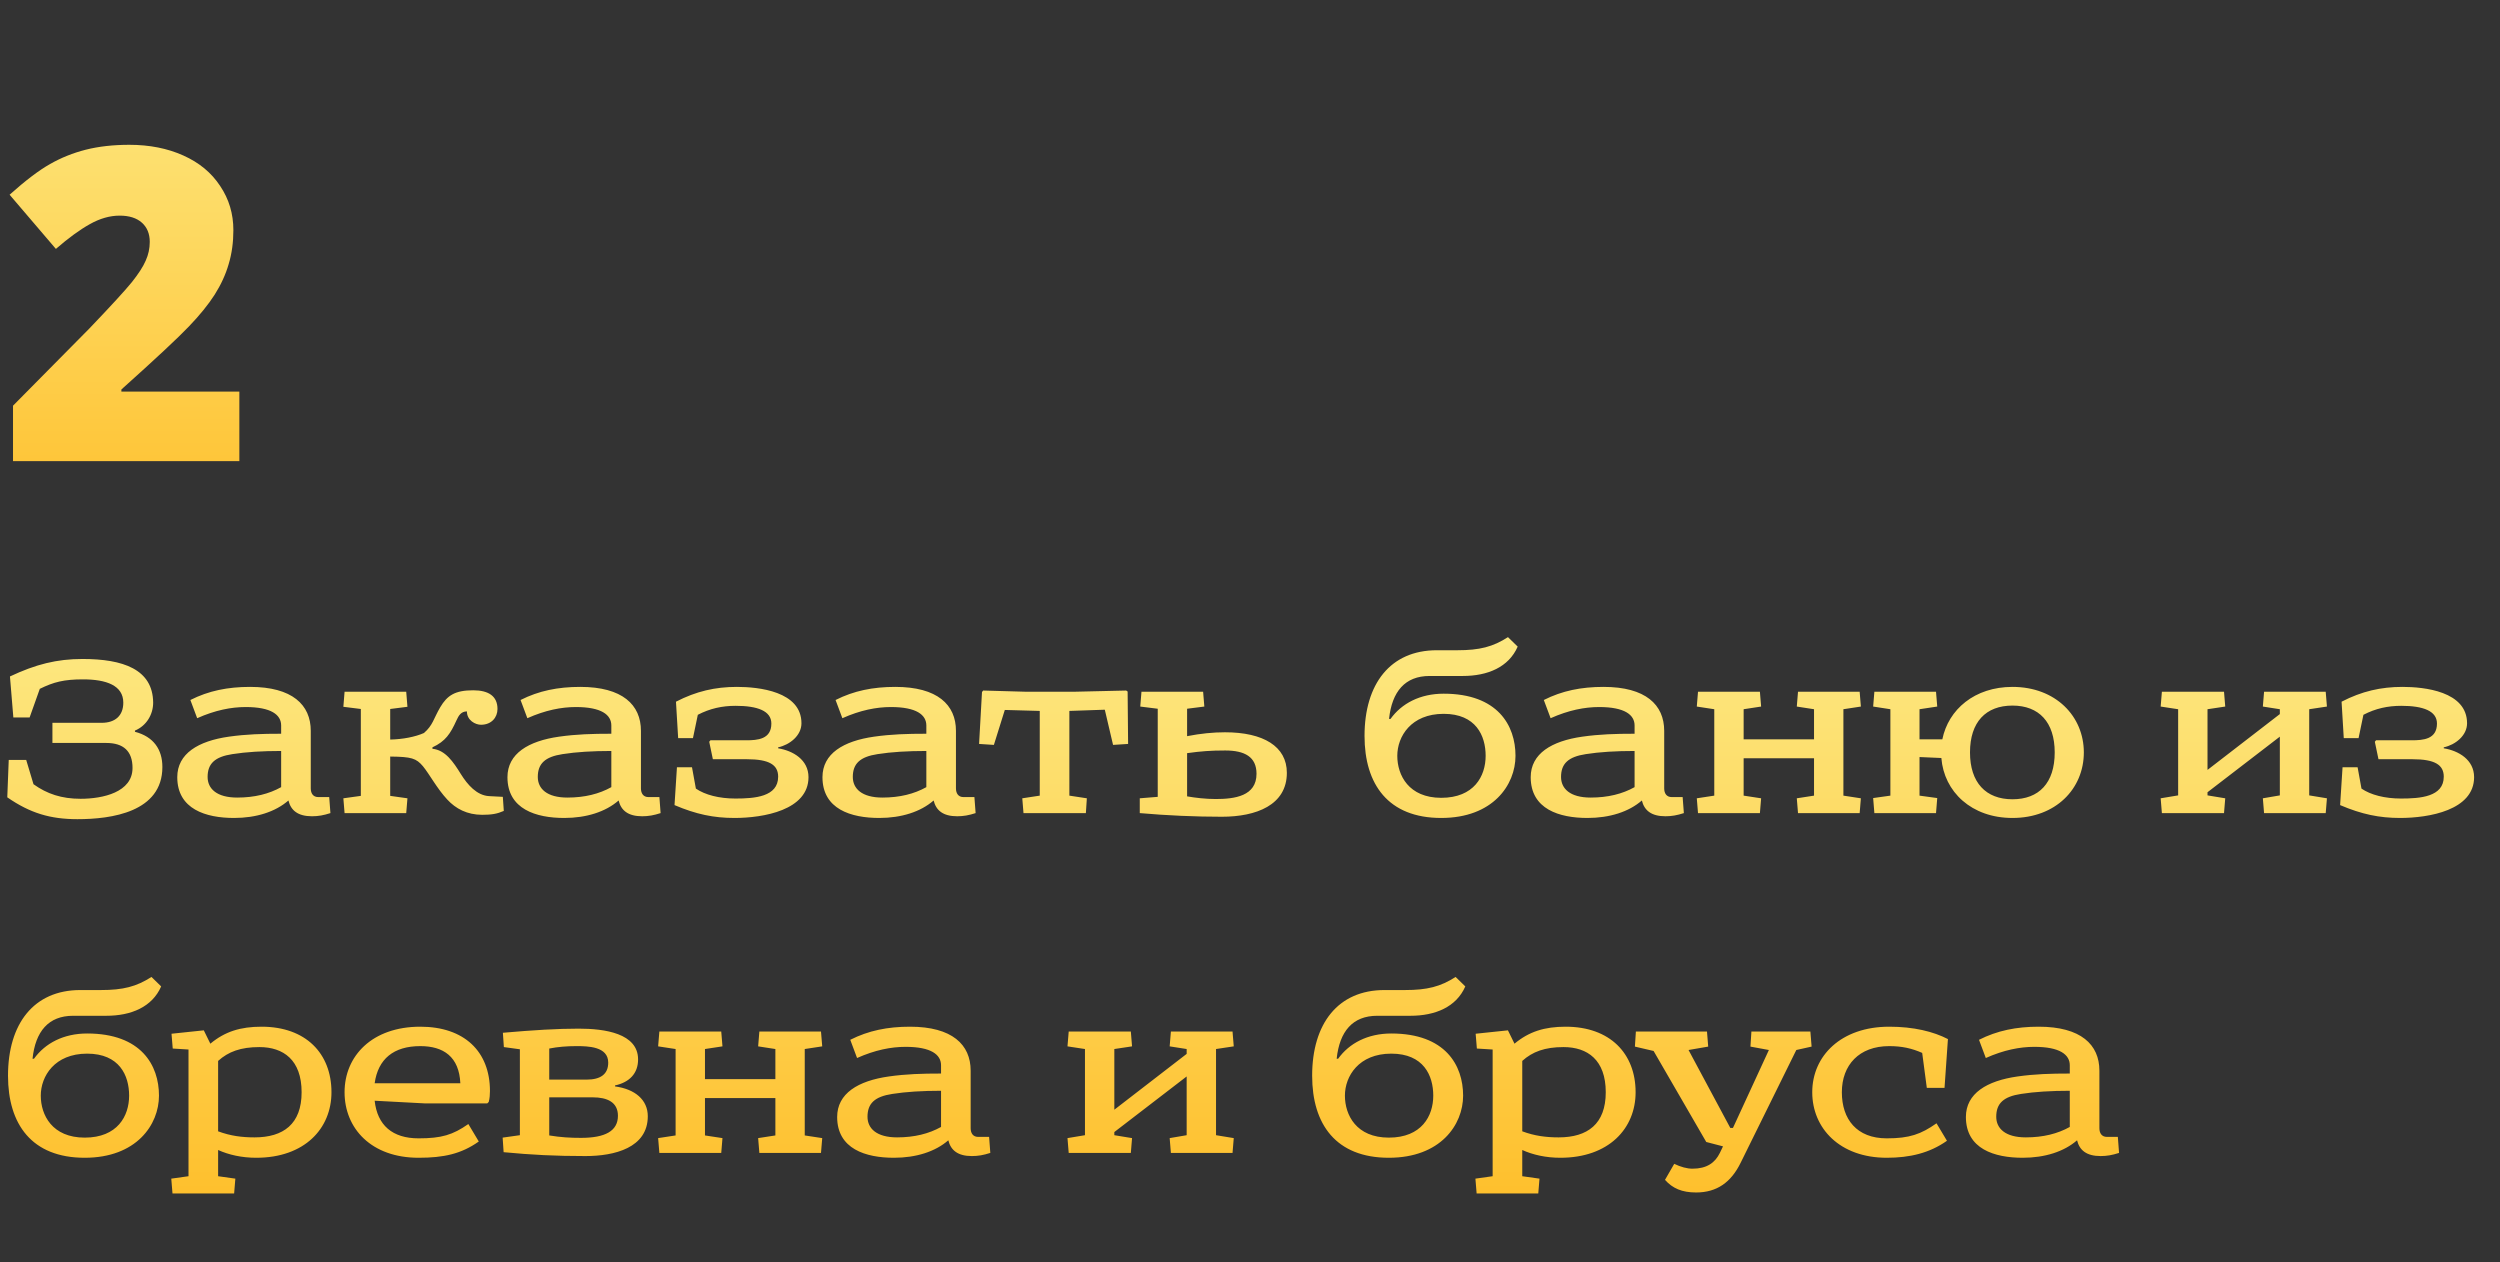 <?xml version="1.0" encoding="UTF-8"?> <svg xmlns="http://www.w3.org/2000/svg" width="206" height="104" viewBox="0 0 206 104" fill="none"><rect x="0" y="0" width="206" height="104" fill="#333333" stroke="none"/> <path d="M19.723 38H1.072V33.43L7.348 27.084C9.141 25.209 10.312 23.932 10.863 23.252C11.414 22.561 11.795 21.969 12.006 21.477C12.229 20.984 12.34 20.469 12.34 19.93C12.34 19.262 12.123 18.734 11.69 18.348C11.256 17.961 10.646 17.768 9.861 17.768C9.053 17.768 8.232 18.002 7.4 18.471C6.58 18.928 5.648 19.607 4.605 20.51L0.791 16.045C2.115 14.861 3.229 14.018 4.131 13.514C5.033 12.998 6.012 12.605 7.066 12.336C8.133 12.066 9.328 11.932 10.652 11.932C12.316 11.932 13.799 12.225 15.1 12.81C16.412 13.396 17.426 14.234 18.141 15.324C18.867 16.402 19.23 17.615 19.23 18.963C19.23 19.971 19.102 20.902 18.844 21.758C18.598 22.613 18.211 23.457 17.684 24.289C17.156 25.109 16.453 25.977 15.574 26.891C14.707 27.805 12.85 29.539 10.002 32.094V32.27H19.723V38Z" fill="url(#paint0_linear)"></path> <path d="M1.1 59.12H2.44L3.28 56.76C4.42 56.2 5.26 55.98 6.84 55.98C8.76 55.98 10.16 56.48 10.16 57.9C10.16 58.98 9.48 59.56 8.38 59.56H4.32V61.22H8.76C10.18 61.22 10.92 61.9 10.92 63.28C10.92 65.28 8.48 65.82 6.64 65.82C5.08 65.82 3.88 65.42 2.76 64.62L2.16 62.62H0.72L0.6 65.7C2.48 67 4.14 67.5 6.38 67.5C9.18 67.5 13.38 66.92 13.38 63.2C13.38 61.76 12.66 60.7 11.12 60.3V60.2C12.08 59.8 12.62 58.86 12.62 57.9C12.6 55.14 10.12 54.3 6.8 54.3C4.68 54.3 2.94 54.74 0.82 55.74L1.1 59.12ZM23.167 64.86C22.167 65.42 20.967 65.72 19.547 65.72C17.847 65.72 17.107 64.98 17.107 64.02C17.107 62.92 17.707 62.36 19.147 62.14C20.287 61.96 21.627 61.88 23.167 61.88V64.86ZM16.247 59.18C17.727 58.52 19.047 58.26 20.247 58.26C22.347 58.26 23.167 58.9 23.167 59.78V60.46C21.587 60.46 20.287 60.5 18.867 60.7C16.327 61.06 14.607 62.1 14.607 64.04C14.607 66.68 16.967 67.4 19.287 67.4C21.107 67.4 22.687 66.9 23.767 65.96C23.967 66.78 24.547 67.26 25.707 67.26C26.227 67.26 26.667 67.18 27.227 67L27.127 65.68H26.227C25.807 65.68 25.607 65.38 25.607 64.96V60.22C25.607 58.08 24.087 56.6 20.607 56.6C18.767 56.6 17.187 56.92 15.687 57.68L16.247 59.18ZM28.393 57L28.293 58.24L29.733 58.42V65.58L28.293 65.78L28.393 67H33.473L33.573 65.78L32.153 65.58V62.34C33.913 62.36 34.293 62.48 34.853 63.14C35.393 63.8 36.013 64.98 36.853 65.88C37.553 66.64 38.493 67.14 39.733 67.14C40.513 67.14 40.973 67.06 41.513 66.82L41.433 65.66L40.293 65.6C39.293 65.54 38.533 64.68 37.973 63.78C37.353 62.78 36.693 61.8 35.633 61.7V61.58C36.713 61.08 37.113 60.46 37.613 59.36C37.793 58.96 37.993 58.62 38.473 58.62C38.473 59.36 39.173 59.72 39.633 59.72C40.493 59.72 40.993 59.12 40.993 58.42C40.993 57.36 40.253 56.88 38.993 56.88C37.493 56.88 36.853 57.3 36.273 58.28C35.713 59.24 35.673 59.76 34.933 60.4C34.213 60.72 33.173 60.92 32.153 60.94V58.42L33.573 58.24L33.473 57H28.393ZM50.374 64.86C49.374 65.42 48.174 65.72 46.754 65.72C45.054 65.72 44.314 64.98 44.314 64.02C44.314 62.92 44.914 62.36 46.354 62.14C47.494 61.96 48.834 61.88 50.374 61.88V64.86ZM43.454 59.18C44.934 58.52 46.254 58.26 47.454 58.26C49.554 58.26 50.374 58.9 50.374 59.78V60.46C48.794 60.46 47.494 60.5 46.074 60.7C43.534 61.06 41.814 62.1 41.814 64.04C41.814 66.68 44.174 67.4 46.494 67.4C48.314 67.4 49.894 66.9 50.974 65.96C51.174 66.78 51.754 67.26 52.914 67.26C53.434 67.26 53.874 67.18 54.434 67L54.334 65.68H53.434C53.014 65.68 52.814 65.38 52.814 64.96V60.22C52.814 58.08 51.294 56.6 47.814 56.6C45.974 56.6 44.394 56.92 42.894 57.68L43.454 59.18ZM55.88 60.82H57.1L57.5 58.9C58.5 58.38 59.5 58.16 60.62 58.16C62.42 58.16 63.56 58.58 63.56 59.62C63.56 60.92 62.42 61 61.48 61H58.54L58.44 61.12L58.74 62.56H61.54C63.38 62.56 64.12 63.02 64.12 64C64.12 65.66 62.18 65.8 60.6 65.8C59.26 65.8 58.1 65.5 57.34 64.98L57.02 63.22H55.78L55.58 66.34C57.36 67.1 58.82 67.4 60.52 67.4C62.9 67.4 66.62 66.76 66.62 64.04C66.62 62.6 65.34 61.86 64.12 61.66V61.58C65.06 61.38 66.04 60.62 66.04 59.6C66.04 56.96 62.5 56.6 60.72 56.6C58.94 56.6 57.36 56.96 55.7 57.82L55.88 60.82ZM76.331 64.86C75.331 65.42 74.131 65.72 72.711 65.72C71.011 65.72 70.271 64.98 70.271 64.02C70.271 62.92 70.871 62.36 72.311 62.14C73.451 61.96 74.791 61.88 76.331 61.88V64.86ZM69.411 59.18C70.891 58.52 72.211 58.26 73.411 58.26C75.511 58.26 76.331 58.9 76.331 59.78V60.46C74.751 60.46 73.451 60.5 72.031 60.7C69.491 61.06 67.771 62.1 67.771 64.04C67.771 66.68 70.131 67.4 72.451 67.4C74.271 67.4 75.851 66.9 76.931 65.96C77.131 66.78 77.711 67.26 78.871 67.26C79.391 67.26 79.831 67.18 80.391 67L80.291 65.68H79.391C78.971 65.68 78.771 65.38 78.771 64.96V60.22C78.771 58.08 77.251 56.6 73.771 56.6C71.931 56.6 70.351 56.92 68.851 57.68L69.411 59.18ZM80.676 61.3L81.896 61.38L82.796 58.5L85.676 58.58V65.56L84.236 65.78L84.336 67H89.476L89.556 65.78L88.116 65.56V58.58L91.036 58.48L91.716 61.38L92.956 61.3L92.916 56.98L92.796 56.9L88.496 57H84.556L81.016 56.9L80.916 57.02L80.676 61.3ZM97.817 62.06C98.957 61.9 99.777 61.84 100.957 61.84C102.557 61.84 103.537 62.36 103.537 63.76C103.537 65.6 101.737 65.84 100.177 65.84C99.357 65.84 98.497 65.74 97.817 65.62V62.06ZM94.057 57L93.957 58.22L95.397 58.4V65.66L93.917 65.78V67C96.197 67.2 98.537 67.3 100.677 67.3C103.517 67.3 106.037 66.34 106.037 63.68C106.037 61.5 104.097 60.34 100.937 60.34C99.977 60.34 98.937 60.44 97.817 60.66V58.4L99.237 58.22L99.137 57H94.057ZM124.257 52.5C123.017 53.3 121.917 53.58 120.097 53.58H118.397C114.557 53.58 112.437 56.36 112.437 60.64C112.437 64.64 114.397 67.4 118.757 67.4C123.017 67.4 124.877 64.68 124.877 62.28C124.877 59.78 123.417 57.16 118.957 57.16C117.017 57.16 115.497 57.96 114.577 59.24H114.457C114.697 56.98 115.777 55.7 117.797 55.7H120.537C122.577 55.7 124.317 54.98 125.057 53.28L124.257 52.5ZM115.137 62.28C115.137 60.68 116.277 58.82 118.957 58.82C121.617 58.82 122.417 60.62 122.417 62.28C122.417 63.96 121.457 65.74 118.757 65.74C116.077 65.74 115.137 63.88 115.137 62.28ZM134.69 64.86C133.69 65.42 132.49 65.72 131.07 65.72C129.37 65.72 128.63 64.98 128.63 64.02C128.63 62.92 129.23 62.36 130.67 62.14C131.81 61.96 133.15 61.88 134.69 61.88V64.86ZM127.77 59.18C129.25 58.52 130.57 58.26 131.77 58.26C133.87 58.26 134.69 58.9 134.69 59.78V60.46C133.11 60.46 131.81 60.5 130.39 60.7C127.85 61.06 126.13 62.1 126.13 64.04C126.13 66.68 128.49 67.4 130.81 67.4C132.63 67.4 134.21 66.9 135.29 65.96C135.49 66.78 136.07 67.26 137.23 67.26C137.75 67.26 138.19 67.18 138.75 67L138.65 65.68H137.75C137.33 65.68 137.13 65.38 137.13 64.96V60.22C137.13 58.08 135.61 56.6 132.13 56.6C130.29 56.6 128.71 56.92 127.21 57.68L127.77 59.18ZM139.916 57L139.816 58.22L141.256 58.44V65.56L139.816 65.78L139.916 67H145.016L145.116 65.78L143.676 65.56V62.48H149.476V65.56L148.056 65.78L148.156 67H153.236L153.336 65.78L151.896 65.56V58.44L153.336 58.22L153.236 57H148.156L148.056 58.22L149.476 58.44V60.92H143.676V58.44L145.116 58.22L145.016 57H139.916ZM154.448 57L154.348 58.22L155.768 58.44V65.56L154.348 65.76L154.448 67H159.528L159.628 65.76L158.168 65.56V62.38L159.968 62.46C160.188 65.24 162.448 67.4 165.828 67.4C169.388 67.4 171.708 65 171.708 62C171.708 59.02 169.388 56.6 165.828 56.6C162.708 56.6 160.548 58.46 160.048 60.92H158.168V58.44L159.628 58.22L159.528 57H154.448ZM165.828 58.14C168.008 58.14 169.308 59.5 169.308 62C169.308 64.52 168.008 65.86 165.828 65.86C163.628 65.86 162.328 64.48 162.328 62C162.328 59.5 163.628 58.14 165.828 58.14ZM178.139 57L178.039 58.22L179.479 58.44V65.54L178.039 65.78L178.139 67H183.259L183.359 65.78L181.899 65.54V65.28L187.859 60.7V65.54L186.459 65.78L186.559 67H191.639L191.739 65.78L190.279 65.54V58.44L191.739 58.22L191.639 57H186.559L186.459 58.22L187.859 58.44V58.84L181.899 63.44V58.44L183.359 58.22L183.259 57H178.139ZM193.126 60.82H194.346L194.746 58.9C195.746 58.38 196.746 58.16 197.866 58.16C199.666 58.16 200.806 58.58 200.806 59.62C200.806 60.92 199.666 61 198.726 61H195.786L195.686 61.12L195.986 62.56H198.786C200.626 62.56 201.366 63.02 201.366 64C201.366 65.66 199.426 65.8 197.846 65.8C196.506 65.8 195.346 65.5 194.586 64.98L194.266 63.22H193.026L192.826 66.34C194.606 67.1 196.066 67.4 197.766 67.4C200.146 67.4 203.866 66.76 203.866 64.04C203.866 62.6 202.586 61.86 201.366 61.66V61.58C202.306 61.38 203.286 60.62 203.286 59.6C203.286 56.96 199.746 56.6 197.966 56.6C196.186 56.6 194.606 56.96 192.946 57.82L193.126 60.82ZM12.48 80.5C11.24 81.3 10.14 81.58 8.32 81.58H6.62C2.78 81.58 0.66 84.36 0.66 88.64C0.66 92.64 2.62 95.4 6.98 95.4C11.24 95.4 13.1 92.68 13.1 90.28C13.1 87.78 11.64 85.16 7.18 85.16C5.24 85.16 3.72 85.96 2.8 87.24H2.68C2.92 84.98 4 83.7 6.02 83.7H8.76C10.8 83.7 12.54 82.98 13.28 81.28L12.48 80.5ZM3.36 90.28C3.36 88.68 4.5 86.82 7.18 86.82C9.84 86.82 10.64 88.62 10.64 90.28C10.64 91.96 9.68 93.74 6.98 93.74C4.3 93.74 3.36 91.88 3.36 90.28ZM14.133 85.18L14.233 86.4L15.533 86.48V96.92L14.113 97.12L14.213 98.34H19.293L19.393 97.12L17.973 96.92V94.76C18.853 95.16 19.933 95.4 21.113 95.4C25.093 95.4 27.313 93 27.313 90C27.313 86.8 25.193 84.6 21.553 84.6C19.813 84.6 18.533 85 17.333 86L16.793 84.9L14.133 85.18ZM17.973 87.42C18.813 86.66 19.833 86.28 21.373 86.28C23.353 86.28 24.853 87.34 24.853 90C24.853 92.62 23.353 93.72 20.973 93.72C19.933 93.72 18.993 93.6 17.973 93.22V87.42ZM30.872 89.26C31.152 87.26 32.432 86.2 34.632 86.2C36.552 86.2 37.832 87.08 37.932 89.26H30.872ZM40.152 90.92L40.272 90.8C40.352 90.5 40.372 90.18 40.372 89.9C40.372 86.62 38.232 84.6 34.632 84.6C30.672 84.6 28.392 87 28.392 90C28.392 92.98 30.592 95.4 34.492 95.4C36.572 95.4 38.012 95.08 39.452 94.06L38.592 92.62C37.312 93.52 36.372 93.8 34.492 93.8C32.332 93.8 31.092 92.72 30.872 90.7L35.012 90.92H40.152ZM41.438 85.1L41.518 86.28L42.838 86.46V93.54L41.418 93.74L41.498 94.94C43.798 95.16 45.738 95.26 48.238 95.26C50.638 95.26 53.378 94.58 53.378 91.98C53.378 90.62 52.318 89.74 50.678 89.52V89.44C51.878 89.18 52.578 88.44 52.578 87.3C52.578 85.14 49.818 84.76 47.678 84.76C45.938 84.76 43.938 84.88 41.438 85.1ZM45.258 88.96V86.4C45.958 86.26 46.718 86.2 47.478 86.2C48.438 86.2 50.118 86.22 50.118 87.56C50.118 88.52 49.478 88.96 48.338 88.96H45.258ZM45.258 93.56V90.42H48.838C50.038 90.42 50.918 90.82 50.918 91.94C50.918 93.2 49.858 93.76 47.878 93.76C46.998 93.76 46.238 93.72 45.258 93.56ZM54.331 85L54.23 86.22L55.67 86.44V93.56L54.23 93.78L54.331 95H59.431L59.531 93.78L58.09 93.56V90.48H63.891V93.56L62.471 93.78L62.571 95H67.65L67.751 93.78L66.311 93.56V86.44L67.751 86.22L67.65 85H62.571L62.471 86.22L63.891 86.44V88.92H58.09V86.44L59.531 86.22L59.431 85H54.331ZM77.542 92.86C76.542 93.42 75.342 93.72 73.922 93.72C72.222 93.72 71.482 92.98 71.482 92.02C71.482 90.92 72.082 90.36 73.522 90.14C74.662 89.96 76.002 89.88 77.542 89.88V92.86ZM70.622 87.18C72.102 86.52 73.422 86.26 74.622 86.26C76.722 86.26 77.542 86.9 77.542 87.78V88.46C75.962 88.46 74.662 88.5 73.242 88.7C70.702 89.06 68.982 90.1 68.982 92.04C68.982 94.68 71.342 95.4 73.662 95.4C75.482 95.4 77.062 94.9 78.142 93.96C78.342 94.78 78.922 95.26 80.082 95.26C80.602 95.26 81.042 95.18 81.602 95L81.502 93.68H80.602C80.182 93.68 79.982 93.38 79.982 92.96V88.22C79.982 86.08 78.462 84.6 74.982 84.6C73.142 84.6 71.562 84.92 70.062 85.68L70.622 87.18ZM88.061 85L87.961 86.22L89.401 86.44V93.54L87.961 93.78L88.061 95H93.181L93.281 93.78L91.821 93.54V93.28L97.781 88.7V93.54L96.381 93.78L96.481 95H101.561L101.661 93.78L100.201 93.54V86.44L101.661 86.22L101.561 85H96.481L96.381 86.22L97.781 86.44V86.84L91.821 91.44V86.44L93.281 86.22L93.181 85H88.061ZM119.941 80.5C118.701 81.3 117.601 81.58 115.781 81.58H114.081C110.241 81.58 108.121 84.36 108.121 88.64C108.121 92.64 110.081 95.4 114.441 95.4C118.701 95.4 120.561 92.68 120.561 90.28C120.561 87.78 119.101 85.16 114.641 85.16C112.701 85.16 111.181 85.96 110.261 87.24H110.141C110.381 84.98 111.461 83.7 113.481 83.7H116.221C118.261 83.7 120.001 82.98 120.741 81.28L119.941 80.5ZM110.821 90.28C110.821 88.68 111.961 86.82 114.641 86.82C117.301 86.82 118.101 88.62 118.101 90.28C118.101 91.96 117.141 93.74 114.441 93.74C111.761 93.74 110.821 91.88 110.821 90.28ZM121.594 85.18L121.694 86.4L122.994 86.48V96.92L121.574 97.12L121.674 98.34H126.754L126.854 97.12L125.434 96.92V94.76C126.314 95.16 127.394 95.4 128.574 95.4C132.554 95.4 134.774 93 134.774 90C134.774 86.8 132.654 84.6 129.014 84.6C127.274 84.6 125.994 85 124.794 86L124.254 84.9L121.594 85.18ZM125.434 87.42C126.274 86.66 127.294 86.28 128.834 86.28C130.814 86.28 132.314 87.34 132.314 90C132.314 92.62 130.814 93.72 128.434 93.72C127.394 93.72 126.454 93.6 125.434 93.22V87.42ZM134.796 85L134.716 86.24L136.256 86.6L140.596 94.1L141.976 94.46L141.716 95C141.316 95.82 140.636 96.3 139.456 96.3C139.016 96.3 138.496 96.16 137.956 95.9L137.196 97.22C137.816 97.92 138.596 98.26 139.756 98.26C141.456 98.26 142.636 97.44 143.436 95.8L148.016 86.52L149.276 86.24L149.176 85H144.316L144.236 86.24L145.756 86.52L142.796 92.94H142.576L139.136 86.52L140.756 86.24L140.656 85H134.796ZM160.509 85.62C159.309 85 157.689 84.6 155.669 84.6C151.709 84.6 149.329 87 149.329 90C149.329 92.98 151.609 95.4 155.469 95.4C157.349 95.4 158.989 95.02 160.429 94L159.569 92.56C158.289 93.46 157.349 93.8 155.469 93.8C152.989 93.8 151.769 92.22 151.769 90C151.769 87.76 153.189 86.2 155.669 86.2C156.709 86.2 157.529 86.38 158.389 86.76L158.769 89.64H160.229L160.509 85.62ZM170.55 92.86C169.55 93.42 168.35 93.72 166.93 93.72C165.23 93.72 164.49 92.98 164.49 92.02C164.49 90.92 165.09 90.36 166.53 90.14C167.67 89.96 169.01 89.88 170.55 89.88V92.86ZM163.63 87.18C165.11 86.52 166.43 86.26 167.63 86.26C169.73 86.26 170.55 86.9 170.55 87.78V88.46C168.97 88.46 167.67 88.5 166.25 88.7C163.71 89.06 161.99 90.1 161.99 92.04C161.99 94.68 164.35 95.4 166.67 95.4C168.49 95.4 170.07 94.9 171.15 93.96C171.35 94.78 171.93 95.26 173.09 95.26C173.61 95.26 174.05 95.18 174.61 95L174.51 93.68H173.61C173.19 93.68 172.99 93.38 172.99 92.96V88.22C172.99 86.08 171.47 84.6 167.99 84.6C166.15 84.6 164.57 84.92 163.07 85.68L163.63 87.18Z" fill="url(#paint1_linear)"></path> <defs> <linearGradient id="paint0_linear" x1="11" y1="0" x2="11" y2="49" gradientUnits="userSpaceOnUse"> <stop stop-color="#FDEC89"></stop> <stop offset="1" stop-color="#FEBB23"></stop> </linearGradient> <linearGradient id="paint1_linear" x1="103" y1="48" x2="103" y2="104" gradientUnits="userSpaceOnUse"> <stop stop-color="#FDEC89"></stop> <stop offset="1" stop-color="#FEBB23"></stop> </linearGradient> </defs> </svg> 